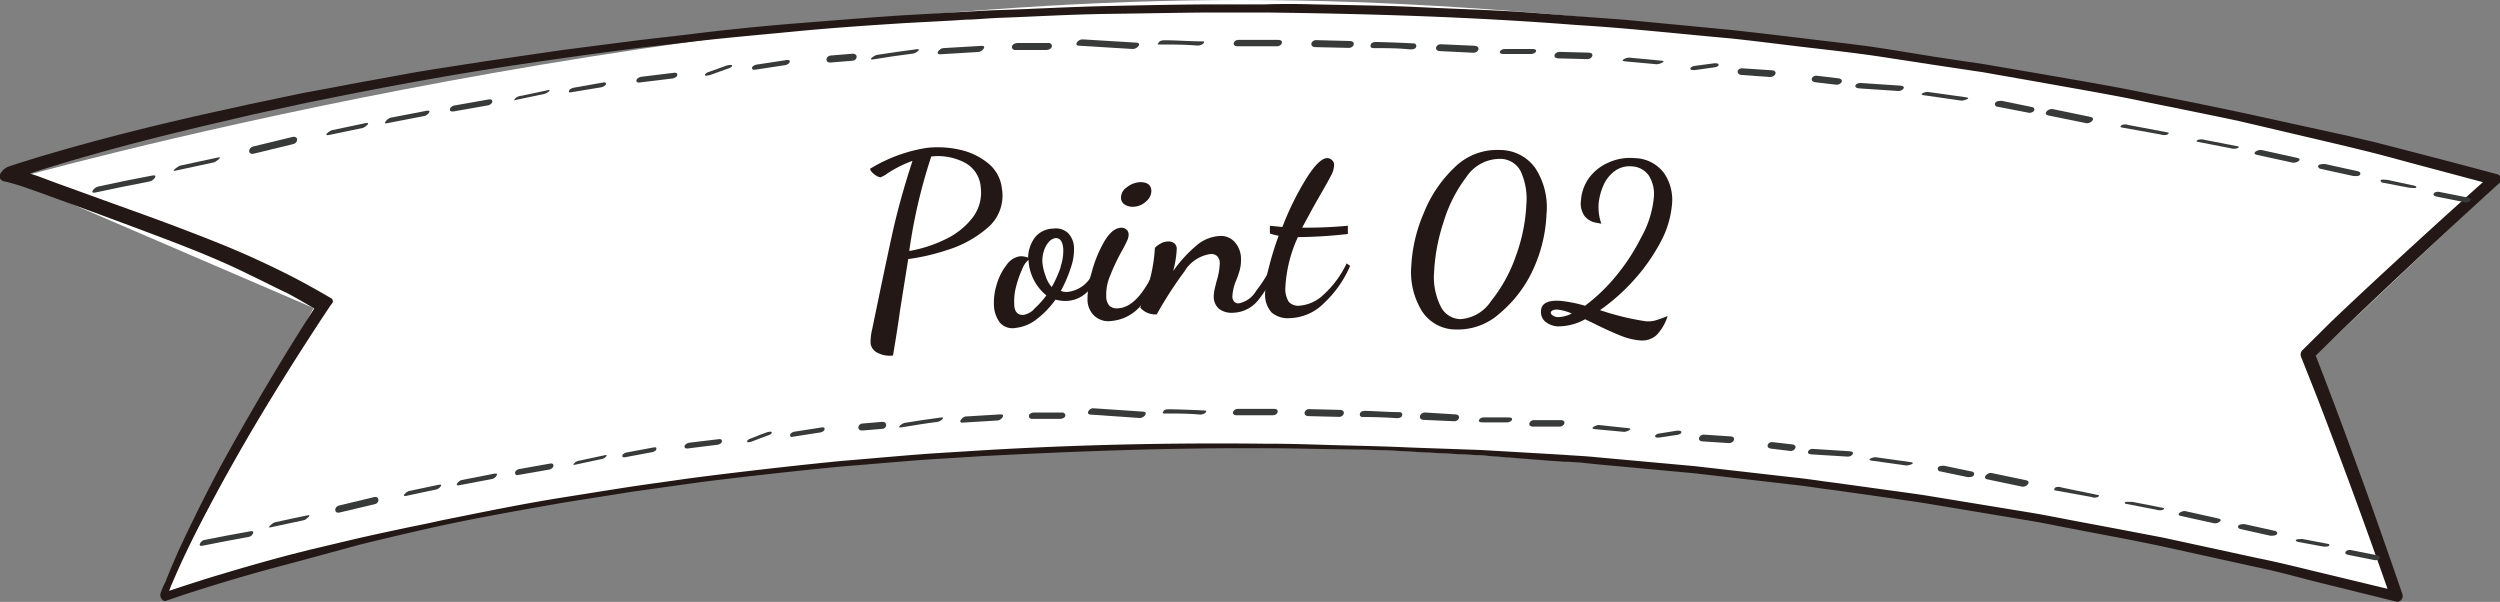 <svg xmlns="http://www.w3.org/2000/svg" width="200" height="48.15" viewBox="0 0 200 48.15"><rect x="0" y="0" width="200" height="48.15" fill="#808080" stroke="none"/><defs><style>.cls-1{fill:#fff;}.cls-2{fill:#231815;}.cls-3{fill:#383939;}</style></defs><title>index_point02</title><g id="レイヤー_2" data-name="レイヤー 2"><g id="コンテンツ"><path class="cls-1" d="M1.08,14.31l24,10.33-12,22.77s42.67-13.66,95.76-11.48,82.47,11.93,82.47,11.93L184.93,28.7,200,14.47S146.91,0,99.28,0,1.08,14.31,1.08,14.31Z"/><path class="cls-2" d="M12.85,47.44h0a.52.52,0,0,0,0,.32c.08.22.26.36.41.31l1.44-.49c.44-.15,1-.32,1.57-.5s1.2-.38,1.85-.57c2.55-.77,5.21-1.46,5.21-1.46L25,44.6l3.68-1c2.68-.67,5.4-1.28,5.4-1.28,3.62-.82,7.31-1.46,11-2.11l5.55-.88,3.84-.54,1.74-.24s5.6-.71,11.23-1.24c2.82-.22,5.64-.49,7.76-.61l3.54-.22c7.54-.39,15.11-.67,22.69-.62,1.89,0,3.79.06,5.68.08s3.79.07,5.69.19l5.68.3,5.68.44,1,.07c.62,0,1.51.09,2.57.2l7.8.72,7.79.9c1.06.12,1.94.25,2.56.34l1,.13,3.53.5c1.06.16,2.29.32,3.61.53l4.14.69,4.13.69c1.32.22,2.54.48,3.59.68l3.51.67s1.4.26,3.5.7l7.67,1.69c1.4.29,2.78.65,4.08,1l3.55.88,3.47.86a.39.39,0,0,0,.26,0,.47.47,0,0,0,.27-.59s-1.64-4.82-3.41-9.68c-.88-2.42-1.78-4.86-2.48-6.69-.34-.91-.64-1.66-.84-2.19l-.33-.83-.12.56.63-.62,1.65-1.61c1.37-1.32,3.21-3.07,5.08-4.82,3.72-3.5,7.57-7,7.57-7h0a.46.46,0,0,0,.13-.2.43.43,0,0,0-.32-.52l-3.76-1-3.85-1-2.17-.56-2.26-.53L179.3,9l-3.8-.79-3.82-.76c-2.28-.49-5.35-1-8.42-1.54l-4.5-.77-3.95-.59L151,3.93l-1.06-.16c-.67-.1-1.64-.22-2.8-.36-2.32-.27-5.41-.66-8.51-1l-8.54-.82-3.89-.29L122.27,1c-2.33-.18-5.45-.27-8.57-.42-1.56-.08-3.12-.12-4.58-.15l-4-.08c-2.34-.07-3.91,0-3.91,0h-3.9c-2.35,0-5.47.06-8.6.13s-6.25.24-8.59.32C78.94.83,78,.9,77.28.94L76.21,1l-3.91.22c-2.34.15-5.47.4-8.59.65s-6.25.58-8.59.88l-3.9.45L45,4l-6.24.91-2,.31c-1.17.19-2.73.41-4.29.7L28.2,6.7l-1.95.37-2,.37L20,8.33l-4.31.95-2,.47s-3.14.73-6.33,1.6c-1.6.43-3.22.9-4.46,1.27l-1.54.48-.63.21a1.2,1.2,0,0,0-.57.4c-.36.4-.2.77.34.83h0a18.24,18.24,0,0,1,1.84.57c.58.2,1.15.4,1.71.61L7.4,16.94c2.18.81,4.32,1.6,6.43,2.41S18,21,20,22c1,.47,2,1,3,1.46.71.38,1.43.8,2.14,1.22,0,0-.91,1.4-2.22,3.53s-3,5-4.58,7.83-3,5.75-4,7.89c-.48,1.08-.87,2-1.09,2.59A6.29,6.29,0,0,0,12.85,47.44Zm13.74-23.2h0a.27.27,0,0,0-.1-.38q-1.42-.84-2.91-1.62c-1-.52-2-1-3-1.46-2-.93-4.13-1.75-6.25-2.56s-4.27-1.56-6.43-2.35L4.61,14.68,3,14.08,1.22,13.5l-.14.81.62-.21,1.53-.49c1.23-.39,2.83-.87,4.42-1.31,3.17-.9,6.29-1.65,6.29-1.65l2-.49,4.28-1,4.28-.93,1.95-.39s6.21-1.28,12.44-2.27S51.29,3.81,51.29,3.81l3.9-.45c2.34-.29,5.46-.56,8.57-.86S70,2,72.34,1.85l3.91-.21,1.07-.07c.68,0,1.66-.11,2.83-.15,2.34-.08,5.46-.27,8.58-.31S95,1,97.31,1h3.9c8.31.1,16.62.35,24.9,1,4.15.25,8.27.71,12.41,1.08,2.06.22,4.12.49,6.18.73s4.12.47,6.17.79l3.84.59,3.94.59,4.49.79c3.06.55,6.12,1.07,8.4,1.56l3.8.77,1.9.39,1.95.41,2.22.52,6,1.41,1.88.46c1.13.27,2.62.69,4.12,1.09l6,1.6-.2-.72s-3.87,3.44-7.62,6.91c-1.88,1.73-3.73,3.46-5.11,4.78L184.21,28a.5.5,0,0,0-.12.56l1.19,3c.71,1.83,1.63,4.26,2.53,6.68,1.8,4.85,3.47,9.66,3.47,9.66l.53-.6-3.48-.84-3.57-.86c-1.31-.32-2.7-.66-4.1-.94L173,43l-3.51-.67-3.51-.66c-1.06-.2-2.28-.45-3.6-.67l-4.15-.68-4.14-.68c-1.32-.2-2.56-.36-3.62-.51l-3.54-.49-1-.13c-.62-.09-1.51-.22-2.57-.33l-7.8-.89-7.81-.71c-1.07-.11-2-.14-2.58-.19l-1-.06L118.49,36l-5.7-.2c-1.89-.09-3.79-.13-5.69-.18s-3.79-.13-5.69-.12c-7.59-.09-15.17.07-22.73.52l-3.54.22c-2.12.13-4.94.4-7.77.63-5.64.55-11.24,1.27-11.24,1.27l-1,.13-2.53.36c-2.11.28-4.88.74-7.66,1.18s-5.53,1-7.59,1.41c-1,.21-1.89.37-2.48.51l-.94.2s-2.74.55-5.44,1.17l-3.71.88-1.66.42s-2.66.7-5.22,1.48c-.65.19-1.28.38-1.87.57s-1.13.36-1.57.51l-1.45.49.3.4.38-1c.28-.64.67-1.56,1.2-2.66,1.05-2.22,2.62-5.16,4.3-8.1,3.36-5.88,7.24-11.64,7.24-11.64Z"/><path class="cls-3" d="M7.64,15.4c1.46-.31,2.92-.62,4.36-.89.29-.06.7-.57.19-.47-1.45.27-2.91.57-4.37.89C7.53,15,7.11,15.52,7.64,15.4Z"/><path class="cls-3" d="M14,13.66,17.07,13c.16,0,.78-.49.41-.41-1,.2-2,.44-3.06.66C14.26,13.28,13.64,13.75,14,13.66Z"/><path class="cls-3" d="M20.32,12.29l3.13-.76c.44-.11.44-.69-.07-.57l-3.13.76C19.81,11.84,19.82,12.42,20.32,12.29Z"/><path class="cls-3" d="M26.32,10.8,29,10.24c.22-.05.74-.49.24-.39l-2.66.56C26.33,10.46,25.82,10.9,26.32,10.8Z"/><path class="cls-3" d="M31,9.85l2.9-.56c.26,0,.74-.52.23-.43l-2.9.56C31,9.47,30.54,10,31,9.85Z"/><path class="cls-3" d="M36.26,8.92l2.66-.47c.15,0,.43-.12.46-.29s-.09-.24-.25-.21l-2.67.47c-.15,0-.43.12-.46.29S36.1,8.94,36.26,8.92Z"/><path class="cls-3" d="M41.23,8l2.16-.45a1.07,1.07,0,0,0,.51-.22c.06-.08.13-.17,0-.13l-2.17.46c-.14,0-.42.09-.51.22S41.05,8.07,41.23,8Z"/><path class="cls-3" d="M45.69,7.38,48,7c.12,0,.43-.11.47-.25s-.07-.18-.22-.15L46,7c-.13,0-.44.11-.48.26S45.55,7.41,45.69,7.38Z"/><path class="cls-3" d="M51.16,6.6l2.55-.31c.15,0,.43-.1.47-.26s-.08-.23-.24-.21l-2.55.31c-.15,0-.43.1-.47.27S51,6.62,51.16,6.6Z"/><path class="cls-3" d="M56.81,6l1.42-.51c.07,0,.37-.14.33-.25s-.36,0-.42,0l-1.42.51c-.07,0-.36.15-.32.26S56.75,6,56.81,6Z"/><path class="cls-3" d="M60.39,5.58l2.3-.35c.14,0,.43-.09.48-.25s-.07-.2-.22-.18l-2.3.35c-.14,0-.44.09-.48.24S60.24,5.6,60.39,5.58Z"/><path class="cls-3" d="M66.47,5l1.7-.14c.44,0,.53-.6,0-.56l-1.71.14C66,4.5,66,5.06,66.47,5Z"/><path class="cls-3" d="M69.87,4.75c1-.17,2.1-.33,3.15-.46.22,0,.79-.42.29-.35-1,.14-2.1.28-3.15.45C69.94,4.43,69.38,4.83,69.87,4.75Z"/><path class="cls-3" d="M75.25,4.34l3-.18c.33,0,.76-.53.25-.49l-3.05.18C75.16,3.87,74.74,4.37,75.25,4.34Z"/><path class="cls-3" d="M81.22,4h2.44c.17,0,.42-.06.48-.25a.24.24,0,0,0-.24-.31H81.45c-.17,0-.42.06-.48.24A.24.24,0,0,0,81.22,4Z"/><path class="cls-3" d="M86.35,3.66l4.28.26c.36,0,.77-.48.26-.51l-4.28-.26C86.25,3.13,85.84,3.64,86.35,3.66Z"/><path class="cls-3" d="M92.72,3.56c1,0,2,0,3,.08a.75.75,0,0,0,.53-.14c.07-.08.14-.18,0-.19-1,0-2-.08-3-.09-.15,0-.43,0-.53.15S92.53,3.55,92.72,3.56Z"/><path class="cls-3" d="M99,3.7l3.16,0c.42,0,.6-.52.08-.51l-3.17,0C98.67,3.19,98.5,3.7,99,3.7Z"/><path class="cls-3" d="M105.23,3.77l2.68.06c.44,0,.58-.54.07-.55l-2.68-.07C104.86,3.2,104.72,3.76,105.23,3.77Z"/><path class="cls-3" d="M109.87,3.85c1,0,1.95,0,2.92.1.16,0,.43,0,.5-.19a.21.21,0,0,0-.21-.29c-1-.05-2-.09-2.92-.11-.16,0-.44,0-.5.21S109.7,3.84,109.87,3.85Z"/><path class="cls-3" d="M115.2,4.09l2.67.13c.45,0,.6-.53.09-.56l-2.67-.12C114.84,3.52,114.69,4.07,115.2,4.09Z"/><path class="cls-3" d="M120.28,4.32l2.2,0c.37,0,.65-.39.12-.4l-2.19,0C120,3.91,119.76,4.32,120.28,4.32Z"/><path class="cls-3" d="M124.67,4.67l2.31.06c.43,0,.62-.51.1-.52l-2.31-.06C124.34,4.14,124.15,4.66,124.67,4.67Z"/><path class="cls-3" d="M130,4.91l2.54.23c.23,0,.84-.25.35-.29l-2.55-.24C130.12,4.59,129.51,4.86,130,4.91Z"/><path class="cls-3" d="M135.64,5.6l1.49-.21c.1,0,.38-.08.36-.22s-.32-.11-.41-.1l-1.49.2c-.1,0-.38.09-.36.23S135.55,5.61,135.64,5.6Z"/><path class="cls-3" d="M139.32,6l2.3.16c.43,0,.64-.51.12-.54l-2.3-.15C139,5.39,138.8,5.92,139.32,6Z"/><path class="cls-3" d="M145.23,6.58l1.69.2c.43,0,.64-.46.13-.52l-1.69-.2C144.93,6,144.73,6.52,145.23,6.58Z"/><path class="cls-3" d="M148.71,7.07l3.16.21c.39,0,.67-.4.15-.43l-3.16-.21C148.46,6.61,148.19,7,148.71,7.07Z"/><path class="cls-3" d="M153.91,7.62l3,.43c.22,0,.86-.2.36-.27l-3-.42C154.05,7.32,153.42,7.55,153.91,7.62Z"/><path class="cls-3" d="M159.81,8.54,162.2,9a.5.5,0,0,0,.52-.13c.08-.14,0-.28-.18-.31l-2.38-.49c-.16,0-.43,0-.52.13A.21.21,0,0,0,159.81,8.54Z"/><path class="cls-3" d="M163.88,9.24l3,.61c.38.08.84-.4.35-.5l-3-.62C163.84,8.65,163.38,9.14,163.88,9.24Z"/><path class="cls-3" d="M169.75,10.2l3.11.56a.83.83,0,0,0,.54,0c.09-.07.17-.14,0-.17L170.28,10a.83.83,0,0,0-.54,0C169.65,10.1,169.57,10.17,169.75,10.2Z"/><path class="cls-3" d="M175.83,11.35l2.62.51a1,1,0,0,0,.55,0c.09-.07.17-.12,0-.16l-2.62-.51a.93.93,0,0,0-.55,0C175.73,11.26,175.65,11.31,175.83,11.35Z"/><path class="cls-3" d="M180.56,12.39l2.84.62c.3.07.87-.27.37-.38L180.92,12C180.62,11.94,180.06,12.28,180.56,12.39Z"/><path class="cls-3" d="M185.65,13.51l2.61.57c.14,0,.43.05.53-.09s0-.26-.16-.29L186,13.12c-.14,0-.43,0-.52.1S185.49,13.48,185.65,13.51Z"/><path class="cls-3" d="M190.6,14.61l2.15.41c.11,0,.45.05.53,0s0-.14-.15-.17L191,14.39c-.11,0-.44-.05-.52,0S190.47,14.59,190.6,14.61Z"/><path class="cls-3" d="M194.94,15.73l2.26.45c.37.08.71-.28.2-.38l-2.27-.45C194.76,15.27,194.43,15.63,194.94,15.73Z"/><path class="cls-3" d="M16.19,43.66c1.23-.24,2.45-.49,3.71-.71.25,0,.59-.54.14-.45-1.25.22-2.49.46-3.72.7C16.07,43.25,15.76,43.75,16.19,43.66Z"/><path class="cls-3" d="M21.63,42.19l2.66-.57c.15,0,.69-.47.36-.4-.9.17-1.78.38-2.68.57C21.83,41.82,21.3,42.26,21.63,42.19Z"/><path class="cls-3" d="M27.17,41,30,40.33c.39-.1.37-.67-.08-.56l-2.79.67C26.7,40.54,26.72,41.12,27.17,41Z"/><path class="cls-3" d="M32.5,39.67l2.38-.51c.21,0,.67-.47.22-.38l-2.38.5C32.51,39.33,32.06,39.76,32.5,39.67Z"/><path class="cls-3" d="M36.74,38.82l2.62-.5c.23,0,.65-.52.2-.43l-2.62.51C36.7,38.44,36.29,38.91,36.74,38.82Z"/><path class="cls-3" d="M41.45,38l2.41-.42c.13,0,.38-.12.41-.29s-.09-.23-.24-.21l-2.41.43c-.13,0-.38.11-.41.28A.18.18,0,0,0,41.45,38Z"/><path class="cls-3" d="M46,37.18l2-.43c.14,0,.39-.09.47-.21s.11-.16-.06-.13l-2,.43c-.13,0-.38.09-.46.21S45.78,37.21,46,37.18Z"/><path class="cls-3" d="M50,36.58l2.08-.39c.12,0,.4-.1.43-.25s-.07-.18-.2-.15l-2.09.39c-.12,0-.4.11-.43.25S49.87,36.61,50,36.58Z"/><path class="cls-3" d="M55,35.88l2.32-.29c.14,0,.4-.09.43-.25s-.07-.23-.22-.21l-2.33.28c-.14,0-.39.1-.43.26S54.84,35.9,55,35.88Z"/><path class="cls-3" d="M60.15,35.32c.43-.16.86-.34,1.29-.49.07,0,.34-.14.3-.25s-.33,0-.38,0c-.44.15-.87.33-1.3.5-.06,0-.33.14-.29.25S60.09,35.34,60.15,35.32Z"/><path class="cls-3" d="M63.42,34.94l2.11-.33c.12,0,.39-.08.43-.24s-.06-.2-.2-.18l-2.11.33c-.12,0-.39.08-.43.24S63.28,35,63.42,34.94Z"/><path class="cls-3" d="M69,34.44l1.56-.13c.41,0,.48-.6,0-.56L69,33.88C68.59,33.91,68.52,34.47,69,34.44Z"/><path class="cls-3" d="M72.11,34.19c1-.16,1.92-.32,2.89-.44.2,0,.72-.42.27-.35-1,.13-1.93.27-2.9.43C72.17,33.87,71.66,34.26,72.11,34.19Z"/><path class="cls-3" d="M77,33.81l2.8-.17c.3,0,.7-.52.23-.49l-2.8.17C77,33.34,76.58,33.84,77,33.81Z"/><path class="cls-3" d="M82.54,33.51h2.24c.16,0,.39-.06.45-.24A.25.25,0,0,0,85,33H82.75c-.16,0-.39.06-.44.25A.23.23,0,0,0,82.54,33.51Z"/><path class="cls-3" d="M87.26,33.17l3.94.27c.33,0,.71-.48.24-.51l-4-.27C87.16,32.64,86.79,33.14,87.26,33.17Z"/><path class="cls-3" d="M93.13,33.08c.93,0,1.87,0,2.81.08a.67.67,0,0,0,.49-.13c.06-.09.12-.19-.05-.19-.94-.05-1.88-.08-2.81-.1-.14,0-.4,0-.49.15S93,33.07,93.13,33.08Z"/><path class="cls-3" d="M98.93,33.22l2.92,0c.39,0,.55-.51.08-.51l-2.93,0C98.61,32.72,98.46,33.23,98.93,33.22Z"/><path class="cls-3" d="M104.67,33.29l2.47.06c.41,0,.54-.55.07-.56l-2.48-.06C104.32,32.72,104.19,33.28,104.67,33.29Z"/><path class="cls-3" d="M109,33.36q1.35,0,2.7.09c.14,0,.4,0,.46-.19a.2.2,0,0,0-.19-.29c-.9,0-1.8-.08-2.7-.1-.15,0-.4,0-.47.21A.2.2,0,0,0,109,33.36Z"/><path class="cls-3" d="M113.88,33.59l2.47.11c.41,0,.55-.53.08-.55L114,33C113.55,33,113.41,33.57,113.88,33.59Z"/><path class="cls-3" d="M118.58,33.79l2,0c.35,0,.61-.39.12-.4l-2,0C118.34,33.39,118.09,33.79,118.58,33.79Z"/><path class="cls-3" d="M122.63,34.13l2.14,0c.4,0,.58-.51.1-.52l-2.14,0C122.33,33.59,122.15,34.12,122.63,34.13Z"/><path class="cls-3" d="M127.58,34.33l2.35.22c.21,0,.78-.26.32-.3L127.89,34C127.68,34,127.11,34.29,127.58,34.33Z"/><path class="cls-3" d="M132.79,35l1.38-.21c.1,0,.36-.09.34-.23s-.3-.11-.39-.1l-1.38.22c-.09,0-.35.09-.33.23S132.71,35,132.79,35Z"/><path class="cls-3" d="M136.19,35.31l2.14.14c.4,0,.6-.51.12-.54l-2.14-.14C135.91,34.75,135.72,35.28,136.19,35.31Z"/><path class="cls-3" d="M141.68,35.89l1.57.19c.39,0,.59-.48.12-.53l-1.57-.18C141.4,35.32,141.21,35.84,141.68,35.89Z"/><path class="cls-3" d="M144.9,36.35l2.93.18c.37,0,.63-.41.15-.43L145,35.91C144.68,35.89,144.42,36.32,144.9,36.35Z"/><path class="cls-3" d="M149.73,36.85l2.79.39c.2,0,.8-.2.34-.27l-2.79-.39C149.86,36.55,149.27,36.78,149.73,36.85Z"/><path class="cls-3" d="M155.21,37.71l2.21.46c.14,0,.39,0,.48-.14a.2.2,0,0,0-.16-.31l-2.21-.46c-.15,0-.4,0-.48.13A.21.21,0,0,0,155.21,37.71Z"/><path class="cls-3" d="M159,38.35l2.76.58c.35.08.79-.41.33-.51l-2.77-.58C159,37.77,158.52,38.26,159,38.35Z"/><path class="cls-3" d="M164.44,39.24l2.88.52a.69.69,0,0,0,.51,0c.08-.06.16-.13,0-.16L164.93,39a.69.69,0,0,0-.51,0C164.34,39.14,164.26,39.21,164.44,39.24Z"/><path class="cls-3" d="M170.09,40.31l2.43.47a.84.84,0,0,0,.52,0c.08-.06.16-.12,0-.15l-2.44-.48c-.13,0-.4,0-.51,0S169.92,40.28,170.09,40.31Z"/><path class="cls-3" d="M174.48,41.28l2.64.58c.29.07.82-.28.35-.38l-2.64-.59C174.54,40.83,174,41.18,174.48,41.28Z"/><path class="cls-3" d="M179.22,42.32l2.42.54c.14,0,.4,0,.5-.11s0-.25-.14-.28l-2.43-.54c-.14,0-.4,0-.49.11S179.07,42.29,179.22,42.32Z"/><path class="cls-3" d="M183.83,43.35l2,.37c.1,0,.41.05.49-.06s0-.14-.13-.16l-2-.38c-.11,0-.42,0-.5.06S183.7,43.32,183.83,43.35Z"/><path class="cls-3" d="M187.86,44.39l2.11.42c.35.06.67-.29.19-.39L188.05,44C187.7,43.94,187.39,44.3,187.86,44.39Z"/><path class="cls-2" d="M70.26,28.25a1,1,0,0,1-.61-.74,4,4,0,0,1,.12-1.15q1-4.86,1.6-7.6T73,12.87a9.52,9.52,0,0,0-2,1,2.23,2.23,0,0,1-.55.31c-.11,0-.28-.06-.5-.23s-.33-.32-.34-.45a12.35,12.35,0,0,1,4.53-1.67,7.91,7.91,0,0,1,2.65.15,5.4,5.4,0,0,1,2.27,1.09,3,3,0,0,1,1.09,2A3.37,3.37,0,0,1,79,18.23,9,9,0,0,1,75.78,20a17.3,17.3,0,0,1-3,.71h-.12L72,24.85c-.15,1.1-.34,2.29-.56,3.59A2.05,2.05,0,0,1,70.26,28.25Zm5.42-9.13a5.94,5.94,0,0,0,2.15-1.74A3.29,3.29,0,0,0,78.46,15a2.41,2.41,0,0,0-1.3-2,4.63,4.63,0,0,0-2.66-.48,43.26,43.26,0,0,0-1.76,7.56A10.69,10.69,0,0,0,75.68,19.12Z"/><path class="cls-2" d="M80,25.82a2.4,2.4,0,0,1-.48-1.3,4.84,4.84,0,0,1,.22-1.77,4.58,4.58,0,0,1,.79-1.56,1.58,1.58,0,0,1,1.09-.69,1.72,1.72,0,0,1,.63.11A2.78,2.78,0,0,1,82.79,19a1.9,1.9,0,0,1,1.44-.71,1.45,1.45,0,0,1,1.21.35,1.76,1.76,0,0,1,.48,1.14,4.36,4.36,0,0,1-.25,1.62,11.07,11.07,0,0,1-.8,1.87,1.12,1.12,0,0,0,.56.08,2.49,2.49,0,0,0,2.06-1.67l.38.23a3.47,3.47,0,0,1-1,1.55,2.52,2.52,0,0,1-1.43.61,3.06,3.06,0,0,1-1-.1,7.21,7.21,0,0,1-1.5,1.56,3.26,3.26,0,0,1-1.67.7A1.34,1.34,0,0,1,80,25.82Zm2.71-1.09a7.14,7.14,0,0,0,1-1.1,3.88,3.88,0,0,1-1.43-2.84,1.81,1.81,0,0,0-.52.78A8,8,0,0,0,81.27,23a4.38,4.38,0,0,0-.13,1.33c0,.61.29.9.75.86A1.54,1.54,0,0,0,82.73,24.73Zm2.13-3.38a3.87,3.87,0,0,0,.22-1.46q-.08-.88-.63-.84a.88.88,0,0,0-.52.3,2,2,0,0,0-.4.73,2.49,2.49,0,0,0-.11,1,4.14,4.14,0,0,0,.25,1,2.34,2.34,0,0,0,.49.88A9,9,0,0,0,84.86,21.35Z"/><path class="cls-2" d="M87.53,25.25A1.78,1.78,0,0,1,87,24a7.4,7.4,0,0,1,.33-2.19,10,10,0,0,1,1-2.47c.42-.72.87-1.09,1.33-1.12a.59.59,0,0,1,.44.13.52.52,0,0,1,.19.42,1.07,1.07,0,0,1-.13.5c-.09.21-.25.52-.47.91a16.47,16.47,0,0,0-.9,1.93,3.75,3.75,0,0,0-.29,1.55,1.15,1.15,0,0,0,.27.82.89.89,0,0,0,.69.18q1.58-.07,3-3.23l.32.31a7.2,7.2,0,0,1-1.62,2.83,3.46,3.46,0,0,1-2.27,1.11A1.65,1.65,0,0,1,87.53,25.25ZM90,16.38a.65.65,0,0,1-.32-.56,1,1,0,0,1,.47-.84,1.87,1.87,0,0,1,1.06-.41q.87,0,.9.69a1.09,1.09,0,0,1-.41.84,1.55,1.55,0,0,1-1,.44A1.2,1.2,0,0,1,90,16.38Z"/><path class="cls-2" d="M97.55,24.73a1.26,1.26,0,0,1-.45-1,2.84,2.84,0,0,1,.07-.6c.06-.23.11-.46.17-.68a5.18,5.18,0,0,0,.24-1.37.8.8,0,0,0-.21-.59.7.7,0,0,0-.51-.17,2.9,2.9,0,0,0-2.1,1.39,31.51,31.51,0,0,0-2.22,3.44,1.59,1.59,0,0,1-1.32-.54l.17-.51a12.56,12.56,0,0,0,1-4.27,1.66,1.66,0,0,1,.45-.34,1.2,1.2,0,0,1,.58-.17.73.73,0,0,1,.52.14.57.57,0,0,1,.2.44,8.05,8.05,0,0,1-.29,1.79,10.64,10.64,0,0,1,1.81-2,3.14,3.14,0,0,1,1.89-.81,1.47,1.47,0,0,1,1.25.51,2,2,0,0,1,.48,1.3,3.33,3.33,0,0,1-.08.84,7,7,0,0,1-.31.91,3.74,3.74,0,0,0-.3,1.27.63.63,0,0,0,.15.43.45.45,0,0,0,.35.13,2.06,2.06,0,0,0,1.4-1,10.53,10.53,0,0,0,1.33-2.19l.34.27a9.48,9.48,0,0,1-1.51,2.67,2.67,2.67,0,0,1-2,1A1.69,1.69,0,0,1,97.55,24.73Z"/><path class="cls-2" d="M101.73,25a2.13,2.13,0,0,1-.52-1.57,8.55,8.55,0,0,1,.29-2,25.38,25.38,0,0,1,.79-2.57,4.67,4.67,0,0,1-.7-.18v-.62l1,.1a23.11,23.11,0,0,1,1.92-3.89c.68-1.08,1.24-1.62,1.66-1.62a.53.53,0,0,1,.39.16.5.5,0,0,1,.17.41,2,2,0,0,1-.27.87c-.19.36-.49.9-.92,1.64-.58,1-1,1.82-1.37,2.48a35.15,35.15,0,0,0,3.66-.15v.66a38.05,38.05,0,0,1-4,.25,11,11,0,0,0-1,4,2,2,0,0,0,.26,1.16,1,1,0,0,0,.82.33,3.15,3.15,0,0,0,2-.91,7.94,7.94,0,0,0,1.82-2.48l.28.2a8.87,8.87,0,0,1-2.11,3,4,4,0,0,1-2.7,1.18A2,2,0,0,1,101.73,25Z"/><path class="cls-2" d="M113.75,24.88a5.94,5.94,0,0,1-.85-3.55,12.23,12.23,0,0,1,1-4.28,10.23,10.23,0,0,1,2.51-3.7A4.82,4.82,0,0,1,120,12a3.47,3.47,0,0,1,2.8,1.41,5.74,5.74,0,0,1,.92,3.73,11.76,11.76,0,0,1-1.06,4.4A10,10,0,0,1,120,25.05a5,5,0,0,1-3.51,1.31A3.23,3.23,0,0,1,113.75,24.88Zm5.53-.79a12,12,0,0,0,2-3.64,13.77,13.77,0,0,0,.83-4.12,5.28,5.28,0,0,0-.45-2.62,1.84,1.84,0,0,0-1.68-1,3.22,3.22,0,0,0-2.67,1.45,11.37,11.37,0,0,0-1.84,3.65,15,15,0,0,0-.74,3.92,5.22,5.22,0,0,0,.5,2.73,1.8,1.8,0,0,0,1.6,1.07A3.17,3.17,0,0,0,119.28,24.09Z"/><path class="cls-2" d="M129.67,26.86c-.53-.21-1.2-.51-2-.9-.08-.05-.37-.18-.86-.42a4.45,4.45,0,0,1-2.2.57,1.71,1.71,0,0,1-1-.39,1,1,0,0,1-.33-.82c0-.64.58-.91,1.59-.83a11.07,11.07,0,0,1,1.93.39,14.16,14.16,0,0,0,2.44-2.33A16.36,16.36,0,0,0,131.29,19a8,8,0,0,0,1-3.06,2.79,2.79,0,0,0-.38-1.89,1.75,1.75,0,0,0-1.35-.74,2,2,0,0,0-1.36.36,2.75,2.75,0,0,0-.91,1.13,4.62,4.62,0,0,0-.4,1.51,3.9,3.9,0,0,0,.22,1.59l-.34-.07a1.55,1.55,0,0,1-1-.54,1.76,1.76,0,0,1-.29-1.29,3.5,3.5,0,0,1,.66-1.79A3.84,3.84,0,0,1,128.69,13a4.13,4.13,0,0,1,2.08-.35,3,3,0,0,1,2.34,1.18,3.77,3.77,0,0,1,.64,2.62,7.71,7.71,0,0,1-.95,3,15,15,0,0,1-2.13,3A15.68,15.68,0,0,1,128,24.81a21,21,0,0,0,3.65.89,2.28,2.28,0,0,0,.76-.06,9.66,9.66,0,0,0,1-.36,3.77,3.77,0,0,1-.91,1.55,1.74,1.74,0,0,1-1.33.4A5.24,5.24,0,0,1,129.67,26.86Zm-3.93-1.78a3.93,3.93,0,0,0-1.11-.31.79.79,0,0,0-.42.06.25.25,0,0,0-.15.19.34.34,0,0,0,.18.23.74.74,0,0,0,.37.12A2.5,2.5,0,0,0,125.74,25.08Z"/></g></g></svg>